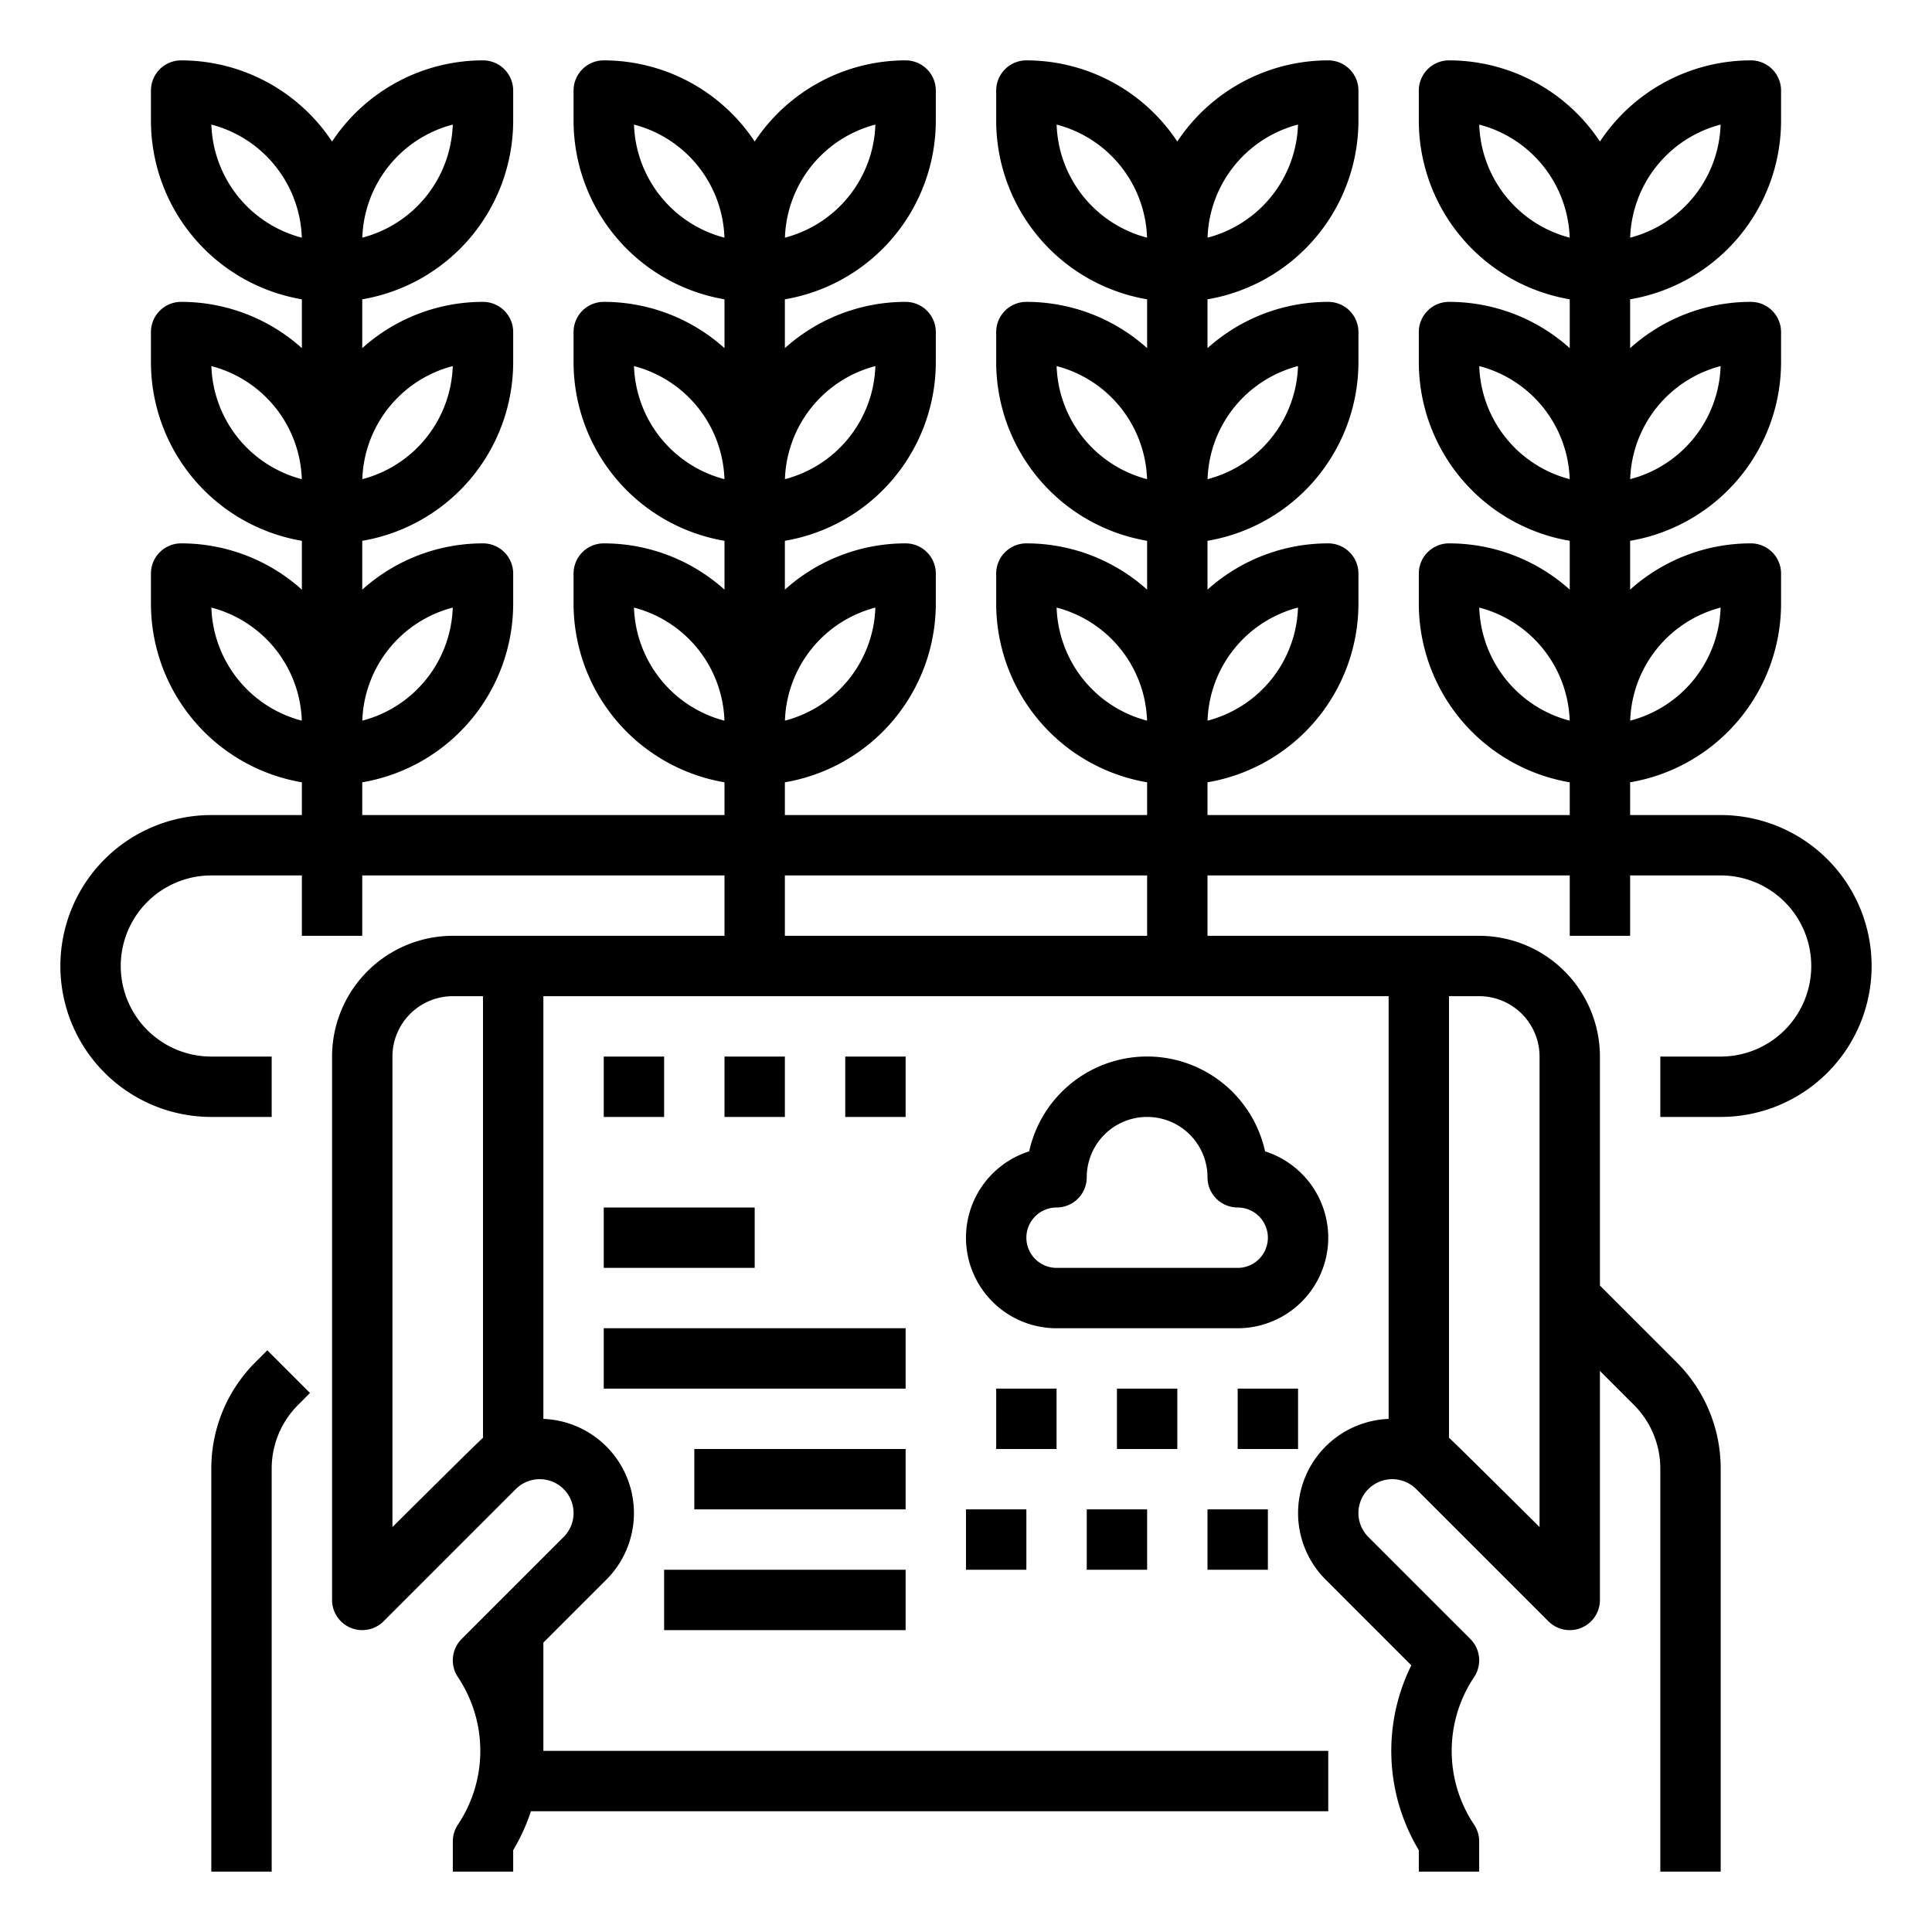 <?xml version="1.0"?>

<svg xmlns="http://www.w3.org/2000/svg" viewBox="0 0 512 512" width="512" height="512"><g id="Outline"><path d="M56,296H72V280H56a24,24,0,1,1,0-48H80v16H96V232h96v16H120a32.036,32.036,0,0,0-32,32V424a8,8,0,0,0,13.657,5.657l35.029-35.03a8.971,8.971,0,0,1,12.687,12.687l-27.03,27.029a8,8,0,0,0-1,10.095,35.174,35.174,0,0,1,0,39.124A8,8,0,0,0,120,488v8h16v-5.687A51.361,51.361,0,0,0,140.7,480H352V464H144V435.314l16.686-16.687A24.966,24.966,0,0,0,144,376.025V264H368V376.025a24.966,24.966,0,0,0-16.686,42.6l22.7,22.7A51.1,51.1,0,0,0,376,490.313V496h16v-8a7.993,7.993,0,0,0-1.344-4.438,35.174,35.174,0,0,1,0-39.124,8,8,0,0,0-1-10.095l-27.03-27.029a8.971,8.971,0,0,1,12.687-12.687l35.029,35.03A8,8,0,0,0,424,424V363.313l8.971,8.971A23.847,23.847,0,0,1,440,389.255V496h16V389.255a39.735,39.735,0,0,0-11.716-28.284L424,340.687V280a32.036,32.036,0,0,0-32-32H320V232h96v16h16V232h24a24,24,0,1,1,0,48H440v16h16a40,40,0,0,0,0-80H432v-8.679A48.07,48.07,0,0,0,472,160v-8a8,8,0,0,0-8-8,47.806,47.806,0,0,0-32,12.261v-12.94A48.07,48.07,0,0,0,472,96V88a8,8,0,0,0-8-8,47.806,47.806,0,0,0-32,12.261V79.321A48.07,48.07,0,0,0,472,32V24a8,8,0,0,0-8-8,47.989,47.989,0,0,0-40,21.507A47.989,47.989,0,0,0,384,16a8,8,0,0,0-8,8v8a48.07,48.07,0,0,0,40,47.321v12.94A47.806,47.806,0,0,0,384,80a8,8,0,0,0-8,8v8a48.07,48.07,0,0,0,40,47.321v12.94A47.806,47.806,0,0,0,384,144a8,8,0,0,0-8,8v8a48.07,48.07,0,0,0,40,47.321V216H320v-8.679A48.07,48.07,0,0,0,360,160v-8a8,8,0,0,0-8-8,47.806,47.806,0,0,0-32,12.261v-12.94A48.07,48.07,0,0,0,360,96V88a8,8,0,0,0-8-8,47.806,47.806,0,0,0-32,12.261V79.321A48.07,48.07,0,0,0,360,32V24a8,8,0,0,0-8-8,47.989,47.989,0,0,0-40,21.507A47.989,47.989,0,0,0,272,16a8,8,0,0,0-8,8v8a48.07,48.07,0,0,0,40,47.321v12.94A47.806,47.806,0,0,0,272,80a8,8,0,0,0-8,8v8a48.07,48.07,0,0,0,40,47.321v12.94A47.806,47.806,0,0,0,272,144a8,8,0,0,0-8,8v8a48.07,48.07,0,0,0,40,47.321V216H208v-8.679A48.07,48.07,0,0,0,248,160v-8a8,8,0,0,0-8-8,47.806,47.806,0,0,0-32,12.261v-12.94A48.07,48.07,0,0,0,248,96V88a8,8,0,0,0-8-8,47.806,47.806,0,0,0-32,12.261V79.321A48.07,48.07,0,0,0,248,32V24a8,8,0,0,0-8-8,47.989,47.989,0,0,0-40,21.507A47.989,47.989,0,0,0,160,16a8,8,0,0,0-8,8v8a48.07,48.07,0,0,0,40,47.321v12.94A47.806,47.806,0,0,0,160,80a8,8,0,0,0-8,8v8a48.07,48.07,0,0,0,40,47.321v12.94A47.806,47.806,0,0,0,160,144a8,8,0,0,0-8,8v8a48.07,48.07,0,0,0,40,47.321V216H96v-8.679A48.07,48.07,0,0,0,136,160v-8a8,8,0,0,0-8-8,47.806,47.806,0,0,0-32,12.261v-12.94A48.07,48.07,0,0,0,136,96V88a8,8,0,0,0-8-8A47.806,47.806,0,0,0,96,92.261V79.321A48.07,48.07,0,0,0,136,32V24a8,8,0,0,0-8-8A47.989,47.989,0,0,0,88,37.507,47.989,47.989,0,0,0,48,16a8,8,0,0,0-8,8v8A48.07,48.07,0,0,0,80,79.321v12.94A47.806,47.806,0,0,0,48,80a8,8,0,0,0-8,8v8a48.07,48.07,0,0,0,40,47.321v12.94A47.806,47.806,0,0,0,48,144a8,8,0,0,0-8,8v8a48.07,48.07,0,0,0,40,47.321V216H56a40,40,0,0,0,0,80Zm72,85.03c-.919.7-24,23.656-24,23.656V280a16.019,16.019,0,0,1,16-16h8ZM384,264h8a16.019,16.019,0,0,1,16,16V404.687s-23.081-22.962-24-23.657Zm71.984-102.983a32.063,32.063,0,0,1-23.968,29.966A32.063,32.063,0,0,1,455.984,161.017Zm0-64a32.063,32.063,0,0,1-23.968,29.966A32.063,32.063,0,0,1,455.984,97.017Zm0-64a32.063,32.063,0,0,1-23.968,29.966A32.063,32.063,0,0,1,455.984,33.017Zm-63.968,0a32.063,32.063,0,0,1,23.968,29.966A32.063,32.063,0,0,1,392.016,33.017Zm0,64a32.063,32.063,0,0,1,23.968,29.966A32.063,32.063,0,0,1,392.016,97.017Zm0,64a32.063,32.063,0,0,1,23.968,29.966A32.063,32.063,0,0,1,392.016,161.017Zm-48.032,0a32.063,32.063,0,0,1-23.968,29.966A32.063,32.063,0,0,1,343.984,161.017Zm0-64a32.063,32.063,0,0,1-23.968,29.966A32.063,32.063,0,0,1,343.984,97.017Zm0-64a32.063,32.063,0,0,1-23.968,29.966A32.063,32.063,0,0,1,343.984,33.017Zm-63.968,0a32.063,32.063,0,0,1,23.968,29.966A32.063,32.063,0,0,1,280.016,33.017Zm0,64a32.063,32.063,0,0,1,23.968,29.966A32.063,32.063,0,0,1,280.016,97.017Zm0,64a32.063,32.063,0,0,1,23.968,29.966A32.063,32.063,0,0,1,280.016,161.017Zm-48.032,0a32.063,32.063,0,0,1-23.968,29.966A32.063,32.063,0,0,1,231.984,161.017Zm0-64a32.063,32.063,0,0,1-23.968,29.966A32.063,32.063,0,0,1,231.984,97.017Zm0-64a32.063,32.063,0,0,1-23.968,29.966A32.063,32.063,0,0,1,231.984,33.017ZM208,232h96v16H208ZM168.016,33.017a32.063,32.063,0,0,1,23.968,29.966A32.063,32.063,0,0,1,168.016,33.017Zm0,64a32.063,32.063,0,0,1,23.968,29.966A32.063,32.063,0,0,1,168.016,97.017Zm0,64a32.063,32.063,0,0,1,23.968,29.966A32.063,32.063,0,0,1,168.016,161.017Zm-48.032,0a32.063,32.063,0,0,1-23.968,29.966A32.063,32.063,0,0,1,119.984,161.017Zm0-64a32.063,32.063,0,0,1-23.968,29.966A32.063,32.063,0,0,1,119.984,97.017Zm0-64A32.063,32.063,0,0,1,96.016,62.983,32.063,32.063,0,0,1,119.984,33.017Zm-63.968,0A32.063,32.063,0,0,1,79.984,62.983,32.063,32.063,0,0,1,56.016,33.017Zm0,64a32.063,32.063,0,0,1,23.968,29.966A32.063,32.063,0,0,1,56.016,97.017Zm0,64a32.063,32.063,0,0,1,23.968,29.966A32.063,32.063,0,0,1,56.016,161.017ZM70.843,357.843l11.314,11.314-3.128,3.127A23.847,23.847,0,0,0,72,389.255V496H56V389.255a39.735,39.735,0,0,1,11.716-28.284ZM176,280v16H160V280Zm32,16H192V280h16Zm32,0H224V280h16Zm112,32a24.042,24.042,0,0,0-16.745-22.879,32,32,0,0,0-62.51,0A24,24,0,0,0,280,352h48A24.027,24.027,0,0,0,352,328Zm-80,0a8.009,8.009,0,0,1,8-8,8,8,0,0,0,8-8,16,16,0,0,1,32,0,8,8,0,0,0,8,8,8,8,0,0,1,0,16H280A8.009,8.009,0,0,1,272,328Zm8,56H264V368h16Zm-24,16h16v16H256Zm56-16H296V368h16Zm-24,16h16v16H288Zm56-16H328V368h16Zm-8,32H320V400h16ZM160,320h40v16H160Zm80,48H160V352h80Zm0,32H184V384h56Zm-64,16h64v16H176Z"></path></g></svg>
